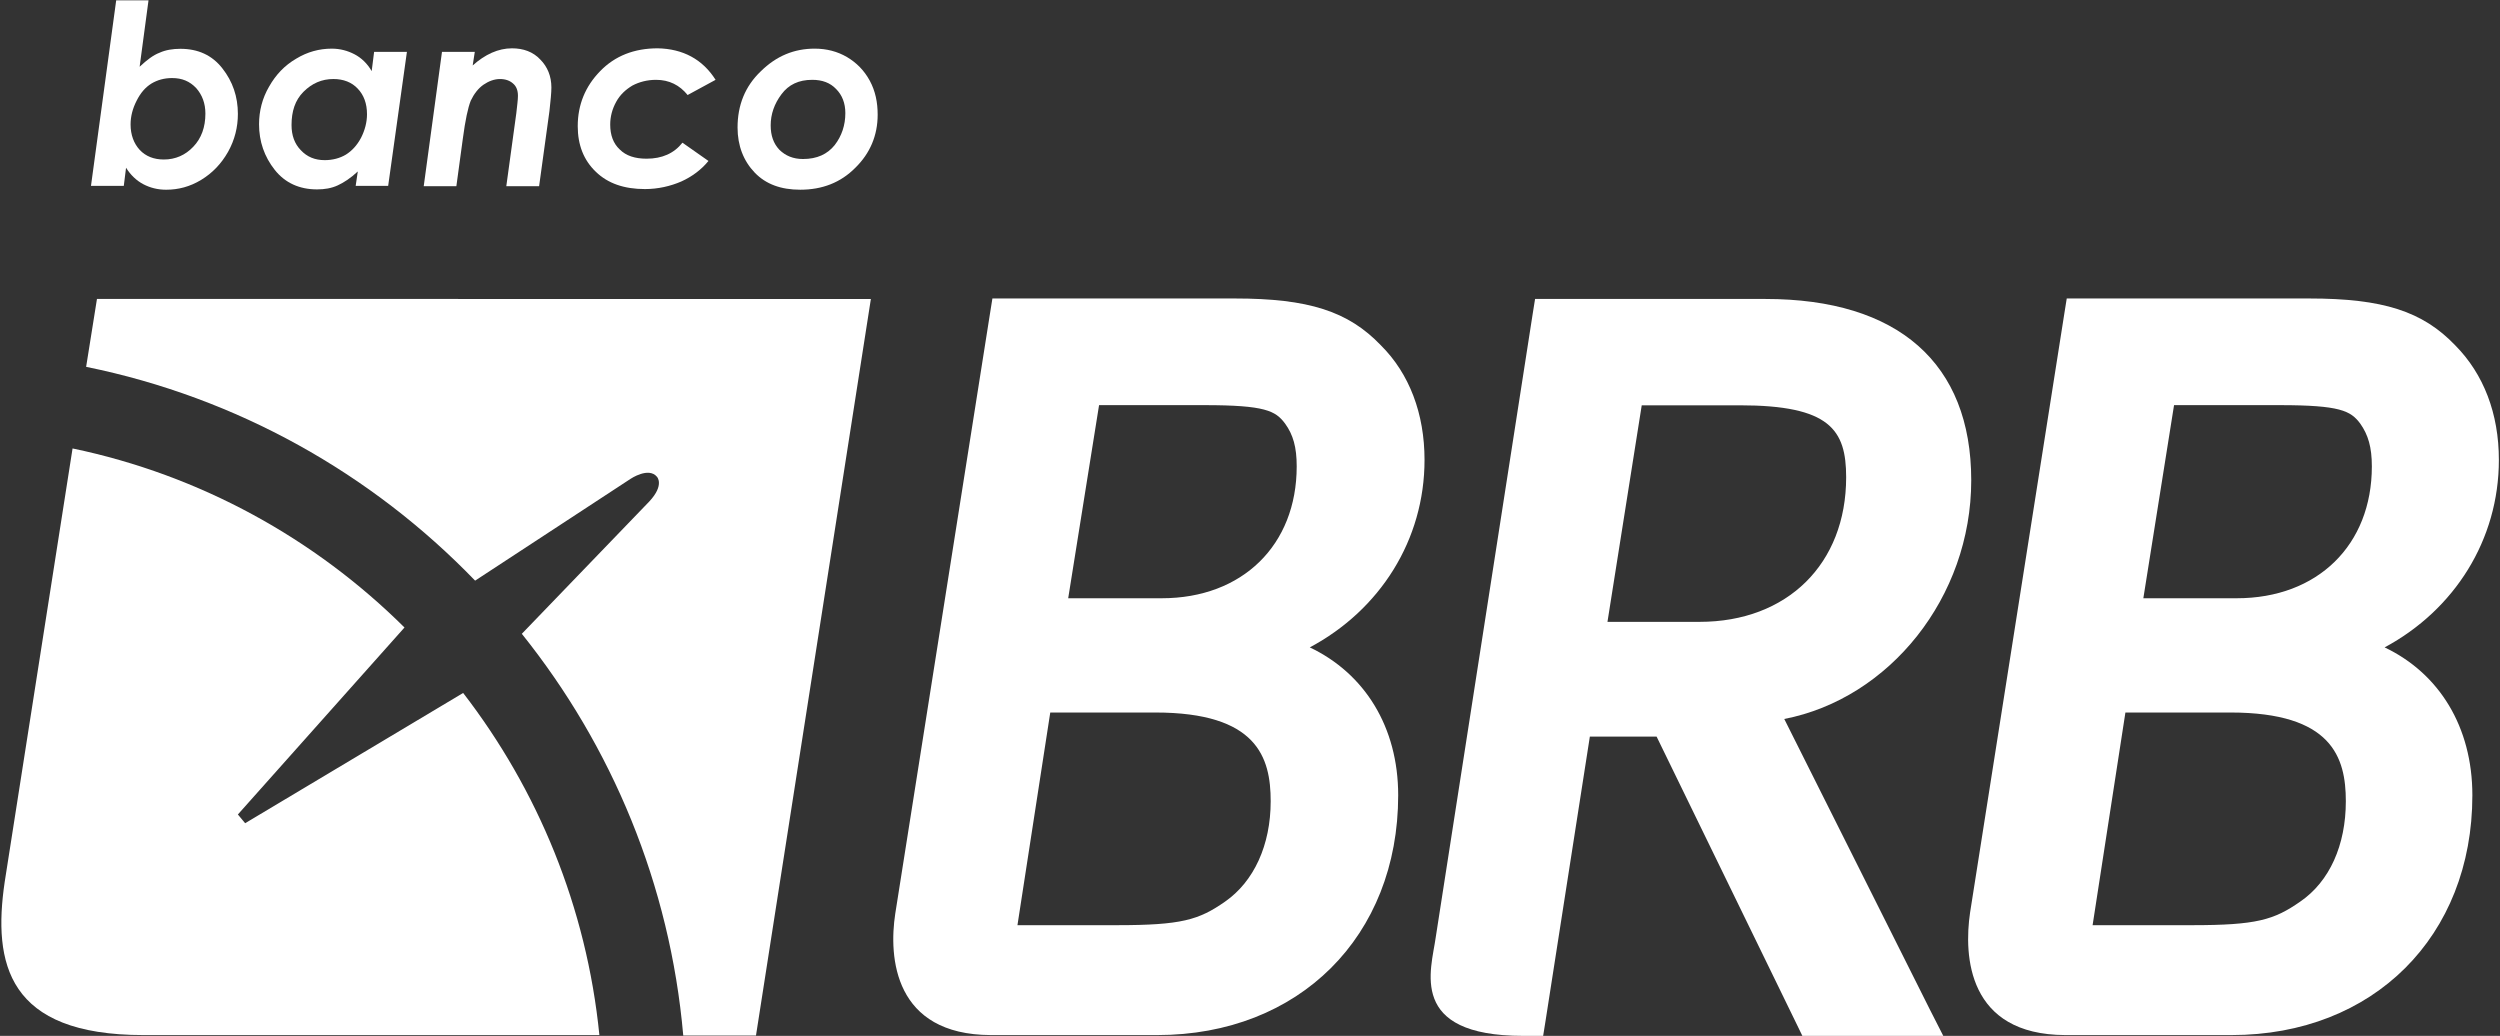 <svg version="1.2" xmlns="http://www.w3.org/2000/svg" viewBox="0 0 1547 641" width="1547" height="641">
	<rect x="0" y="0" width="1547" height="641" fill="#333333" stroke="none"/>
	<title>BSLI3</title>
	<style>
		.s0 { fill: #ffffff } 
	</style>
	<g>
		<g>
			<path class="s0" d="m810.5 400.6c43.5-23.2 71-66.5 71-116 0-28.7-9.4-53.4-27-70.9-20.2-21.1-44.7-29-90.4-29h-150l-1.5 9.4-58.6 371.2c-4.2 27.2-0.7 75 59.1 75.2h103c87.8 0 149.1-61.1 149.1-148.4 0-42.3-20.8-75.4-54.7-91.5zm-52.4 157.3c-16.3 11.4-27.1 14.6-66.9 14.6h-61.6l20.3-131.6h65c63 0 71.4 27.7 71.4 54.9 0 27.2-10.4 49.7-28.2 62.1zm-40.2-187.7h-56.9l19.1-119.5h65.2c37.6 0 44 3.5 49.9 11.4 5 6.9 7.2 14.6 7.2 26.5 0 48.7-33.6 81.6-83.5 81.6"/>
			<path class="s0" d="m1104.1 444.9c65-12.6 115.7-75.2 115.7-147.7 0-72.4-45.2-112.2-127.3-112.2h-133.2-9.4l-1.5 9.4-60 385.8c-2.7 19.7-17.6 60.8 54.1 60.8h6.9 5.5l1.5-9.4 27.4-175.8h41.3l87.2 179 3 6.2h87.2l-8.2-16.1zm-109.4-60.1l21.2-134h60.6c55.8 0 65.9 15.1 65.9 44.5 0 53.7-36.5 89.5-90.7 89.5z"/>
			<path class="s0" d="m1475.6 400.6c43.2-23.2 70.7-66.5 70.7-116 0-28.7-9.4-53.1-27-70.9-20.2-21.1-44.7-29-90.4-29h-150l-1.5 9.4-58.3 370.5c-4 26.9-1.5 75.7 58.8 75.9h103c87.8 0 149-61.1 149-148.4 0-42.3-20.5-75.4-54.3-91.5zm-52.2 157.3c-16.3 11.4-27.2 14.6-66.9 14.6h-61.6l20.3-131.6h65c62.8 0 71.4 27.7 71.4 54.9 0 27.2-10.1 49.7-28.2 62.1zm-38.3-187.7h-58.8l19-119.5h65.3c37.5 0 44 3.5 49.9 11.4 4.9 6.9 7.2 14.6 7.2 26.5 0 48.7-33.6 81.6-83.6 81.6"/>
		</g>
		<g>
			<path class="s0" d="m60 185l-6.7 42c93.4 19 176.7 66 240.7 132.3l96.2-63c0 0 11.1-7.5 16.3-1.3 0 0 4.9 5-4.7 15.3l-78.9 81.9c55.7 69.5 91.7 155.1 99.9 248.6h45l71.1-455.8z"/>
			<path class="s0" d="m151.7 509.4l-4.5-5.4 103.1-115.7c-55.4-55-126.3-94.3-205.4-110.8l-42 268.3c-7.4 50.4 1.7 94.7 85.8 94.7h282.2c-7.9-79.1-38.1-151.8-84.3-211.7z"/>
		</g>
		<g>
			<path class="s0" d="m76.6 115h-20.3l15.6-114.8h20l-5.5 41.1c4.5-4.2 8.4-7.2 12.4-8.7 3.7-1.7 8.2-2.4 12.8-2.4 10.9 0 19.6 3.9 26 12.1q9.6 12.2 9.6 28.2c0 8.1-1.9 16-6.1 23.5-4.2 7.4-9.7 13.1-16.6 17.3-6.9 4.2-14.1 6.1-21.7 6.1-5.2 0-9.9-1.2-14.1-3.4-4.2-2.2-7.9-5.7-10.7-10.2zm29.9-66.7c-4.9 0-9.1 1.2-12.8 3.4-3.7 2.3-6.7 5.7-9.2 10.7-2.4 4.7-3.7 9.6-3.7 14.6 0 6.4 2 11.8 5.7 15.8q5.6 5.9 14.9 5.9c7.1 0 13.3-2.7 18.2-7.9 5-5.2 7.5-12.1 7.5-20.5 0-6.4-2-11.6-5.7-15.8-4-4.2-8.7-6.2-14.9-6.2z"/>
			<path class="s0" d="m231.5 32.1h20.3l-11.6 82.9h-20.1l1.3-8.9c-4.5 4.2-8.7 6.9-12.4 8.6-3.9 1.8-8.1 2.5-12.8 2.5-10.9 0-19.8-4-26.2-12.1q-9.7-12.3-9.7-28.2c0-8.2 2-16.1 6.2-23.3 4.2-7.4 9.6-13.1 16.8-17.3 6.9-4.2 14.3-6.2 22-6.2 5.2 0 9.9 1.3 14.1 3.5 4.2 2.2 7.9 5.7 10.6 10.4zm-30.6 67c4.9 0 9.4-1.2 13.1-3.4 3.7-2.3 6.9-5.7 9.4-10.4 2.4-4.7 3.7-9.7 3.7-14.6 0-6.7-2-11.9-5.7-15.8-3.7-4-8.9-6-15.1-6-7.2 0-13.3 2.7-18.5 7.9-5.2 5.2-7.4 12.1-7.4 20.6 0 6.4 1.9 11.6 5.7 15.5 3.9 4.2 8.8 6.2 14.8 6.2z"/>
			<path class="s0" d="m273.5 32.1h20.3l-1.3 8.4c7.7-6.9 15.9-10.6 24.3-10.6 7.1 0 13.1 2.2 17.5 6.9 4.5 4.5 6.9 10.4 6.9 17.3 0 3.3-0.5 8.2-1.2 14.6l-6.4 46.5h-20.3l6.2-45.2c0.5-4.7 1-8.2 1-10.7 0-3.4-1-5.9-3-7.6-2-1.8-4.7-2.8-8.1-2.8-3.5 0-7 1.3-10.2 3.5-3.2 2.2-5.9 5.7-7.9 9.9-1.7 4.2-3.4 12.1-4.9 23.5l-4 29.4h-20.2z"/>
			<path class="s0" d="m442.8 49.4l-17.3 9.4c-4.9-6.1-11.4-9.4-19.5-9.4-5.5 0-10.4 1.3-14.6 3.5-4.2 2.5-7.7 5.7-10.1 10.1q-3.7 6.7-3.7 14.1c0 6.5 1.9 11.7 5.9 15.4 3.9 3.9 9.4 5.7 16.6 5.7q14.4 0 22.2-9.9l16.1 11.3c-4.5 5.5-10.2 9.7-16.8 12.7-6.7 2.9-14.4 4.7-22.5 4.7-12.9 0-23-3.5-30.4-10.7q-11.2-10.7-11.2-28.2c0-13.3 4.7-24.7 13.9-34.1q13.7-14.1 35.6-14.1c15.5 0.3 27.7 6.7 35.8 19.5z"/>
			<path class="s0" d="m504.1 30.1q11.1 0 20 5.2c5.9 3.5 10.6 8.2 14.1 14.6 3.5 6.5 4.9 13.4 4.9 21.1 0 12.8-4.7 23.9-13.8 32.8-9.1 9.2-20.5 13.6-34.1 13.6-11.9 0-21.3-3.4-28.2-10.6-6.9-7.2-10.6-16.6-10.6-27.9 0-13.9 4.7-25.5 14.3-34.7 9.7-9.6 20.8-14.1 33.4-14.1zm-1.5 19.3c-8.4 0-14.6 3-19 8.9q-6.7 8.9-6.7 19.3c0 6.2 1.7 11.2 5.4 15.1 3.8 3.7 8.5 5.7 14.6 5.7 8.7 0 15.1-3 19.6-8.6 4.4-5.7 6.6-12.4 6.6-19.8 0-6.2-2-11.2-5.7-14.9-3.7-3.9-8.6-5.7-14.8-5.7z"/>
		</g>
	</g>
</svg>